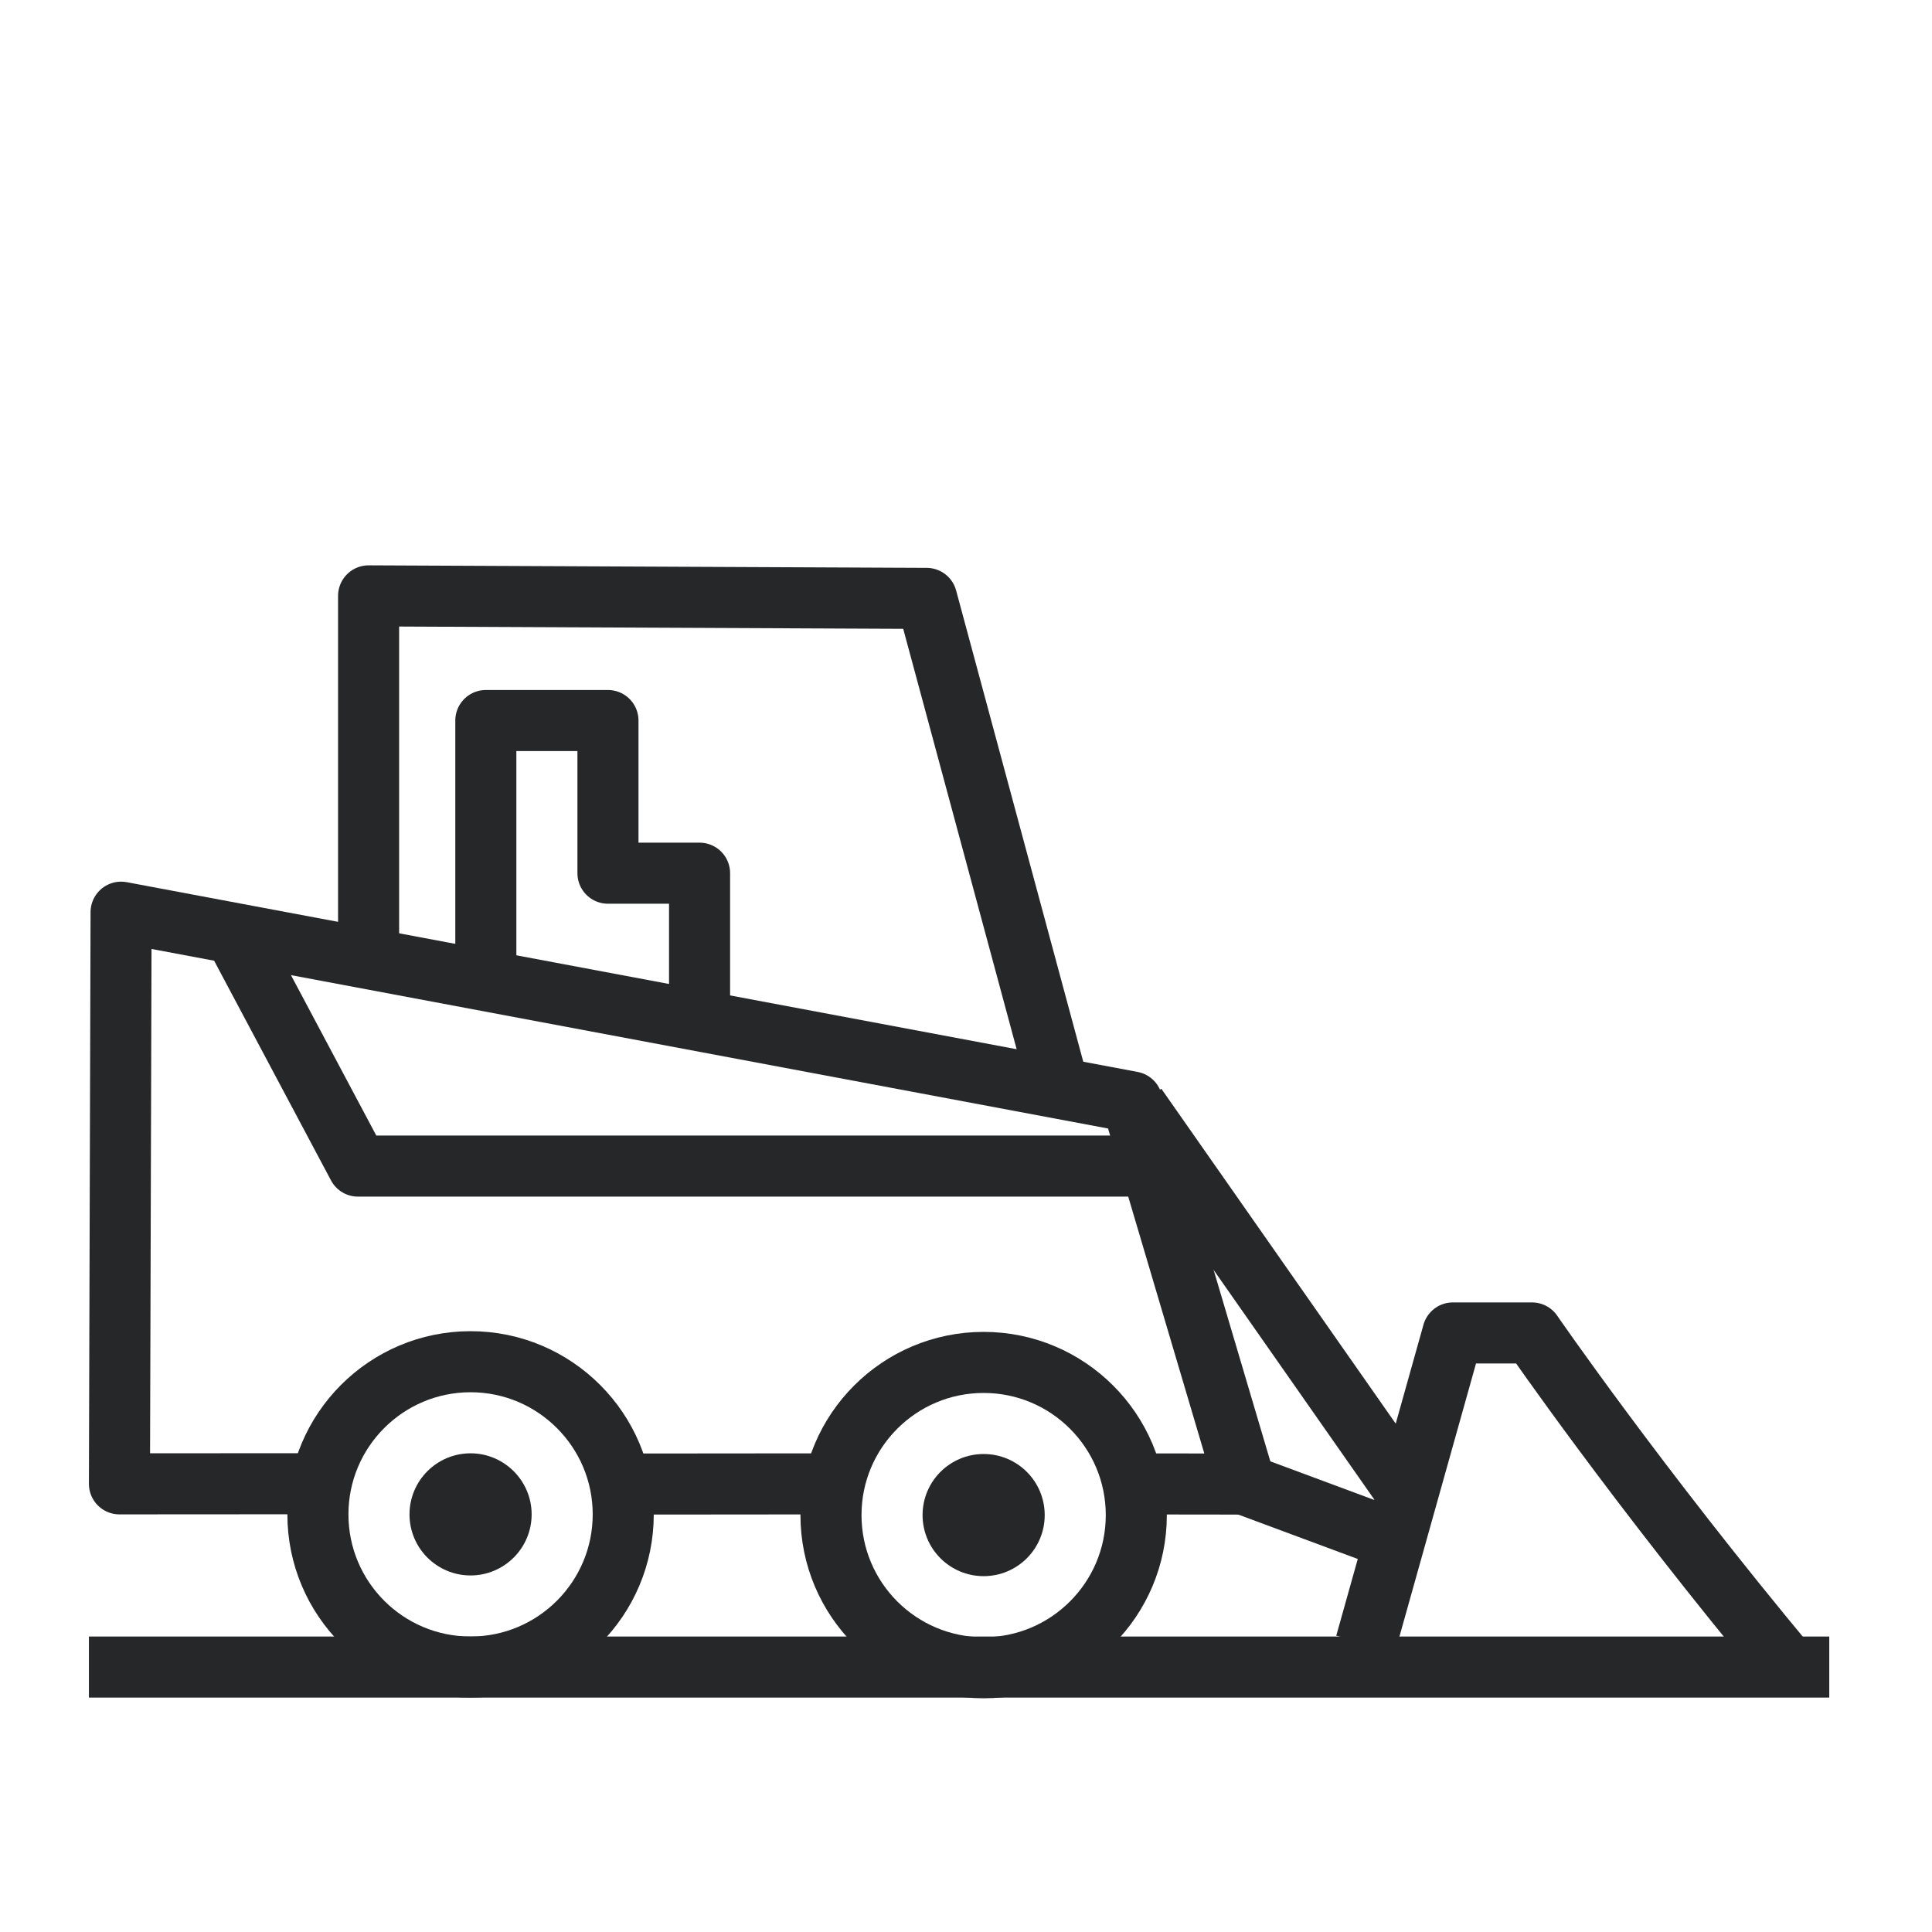 <?xml version="1.0" encoding="UTF-8" standalone="no"?>
<!-- Created with Inkscape (http://www.inkscape.org/) -->

<svg
   version="1.1"
   id="svg1"
   width="84.158"
   height="84.158"
   viewBox="0 0 84.158 84.158"
   xmlns="http://www.w3.org/2000/svg"
   xmlns:svg="http://www.w3.org/2000/svg">
  <defs
     id="defs1" />
  <g
     id="g1"
     transform="translate(-143.991,-146.348)">
    <rect
       style="fill:none;stroke:none;stroke-width:0.842"
       id="rect241-3-7-1-1-6-9-6"
       width="84.158"
       height="84.158"
       x="-228.149"
       y="146.348"
       transform="scale(-1,1)" />
    <path
       id="path111"
       d="m 1241.76,1370.62 v 80 h 40 v -50 h 30 v -46.32"
       style="fill:none;stroke:#262728;stroke-width:20;stroke-linecap:butt;stroke-linejoin:round;stroke-miterlimit:10;stroke-dasharray:none;stroke-opacity:1"
       transform="matrix(0.133,0,0,-0.133,0,370.667)" />
    <path
       id="path112"
       d="m 1489.41,1202.27 -27.26,101.6 -114.45,4.92 -64.38,-5.74 -159.73,0.82 8.17,-93.25 51.05,-2.61 11.33,24.33 27.62,8.28 48.79,-9.72 17.15,-26.52 64.06,-3.76 27.58,38.09 52.93,-5.86 24.06,-31.91"
       style="fill:none;fill-opacity:1;fill-rule:nonzero;stroke:none"
       transform="matrix(0.133,0,0,-0.133,0,370.667)" />
    <path
       id="path113"
       d="m 1429.3,1330.62 -43.17,160 -182.77,0.83 v -116.76"
       style="fill:none;stroke:#262728;stroke-width:20;stroke-linecap:butt;stroke-linejoin:round;stroke-miterlimit:10;stroke-dasharray:none;stroke-opacity:1"
       transform="matrix(0.133,0,0,-0.133,0,370.667)" />
    <path
       id="path114"
       d="m 1284.14,1200.55 77.62,0.07"
       style="fill:none;stroke:#262728;stroke-width:20;stroke-linecap:butt;stroke-linejoin:round;stroke-miterlimit:10;stroke-dasharray:none;stroke-opacity:1"
       transform="matrix(0.133,0,0,-0.133,0,370.667)" />
    <path
       id="path115"
       d="m 1459.3,1200.59 31.17,-0.04 -37.07,125.15 -331.1,62.15 -0.54,-187.23 62.77,0.04"
       style="fill:none;stroke:#262728;stroke-width:20;stroke-linecap:butt;stroke-linejoin:round;stroke-miterlimit:10;stroke-dasharray:none;stroke-opacity:1"
       transform="matrix(0.133,0,0,-0.133,0,370.667)" />
    <path
       id="path116"
       d="m 1216.76,1190.62 c 0,-11.05 8.94,-20 20,-20 11.01,0 20,8.95 20,20 0,11.02 -8.99,20 -20,20 -11.06,0 -20,-8.98 -20,-20"
       style="fill:#262728;fill-opacity:1;fill-rule:nonzero;stroke:none"
       transform="matrix(0.133,0,0,-0.133,0,370.667)" />
    <path
       id="path117"
       d="m 1186.76,1190.62 c 0,-27.61 22.38,-50 50,-50 27.58,0 50,22.39 50,50 0,27.58 -22.42,50 -50,50 -27.62,0 -50,-22.42 -50,-50 z"
       style="fill:none;stroke:#262728;stroke-width:20;stroke-linecap:butt;stroke-linejoin:round;stroke-miterlimit:10;stroke-dasharray:none;stroke-opacity:1"
       transform="matrix(0.133,0,0,-0.133,0,370.667)" />
    <path
       id="path118"
       d="m 1384.8,1190.39 c 0,-11.05 8.95,-20 20,-20 11.06,0 20,8.95 20,20 0,11.06 -8.94,20 -20,20 -11.05,0 -20,-8.94 -20,-20"
       style="fill:#262728;fill-opacity:1;fill-rule:nonzero;stroke:none"
       transform="matrix(0.133,0,0,-0.133,0,370.667)" />
    <path
       id="path119"
       d="m 1354.8,1190.39 c 0,-27.62 22.39,-50 50,-50 27.58,0 50,22.38 50,50 0,27.62 -22.42,50 -50,50 -27.61,0 -50,-22.38 -50,-50 z"
       style="fill:none;stroke:#262728;stroke-width:20;stroke-linecap:butt;stroke-linejoin:round;stroke-miterlimit:10;stroke-dasharray:none;stroke-opacity:1"
       transform="matrix(0.133,0,0,-0.133,0,370.667)" />
    <path
       id="path120"
       d="m 1458.55,1304.69 h -258.67 l -38.55,72.46"
       style="fill:none;stroke:#262728;stroke-width:20;stroke-linecap:butt;stroke-linejoin:round;stroke-miterlimit:10;stroke-dasharray:none;stroke-opacity:1"
       transform="matrix(0.133,0,0,-0.133,0,370.667)" />
    <path
       id="path237"
       d="m 1662.58,1149.61 c -50,60 -77.35,102.89 -77.35,102.89 l -26.75,-5.74 -28.56,-98.56 139.18,-10"
       style="fill:none;fill-opacity:1;fill-rule:nonzero;stroke:none"
       transform="matrix(0.133,0,0,-0.133,0,370.667)" />
    <path
       id="path238"
       d="m 1668.67,1140.23 c -50,60 -84.26,109.81 -84.26,109.81 h -25.93 l -28.56,-101.84"
       style="fill:none;stroke:#262728;stroke-width:20;stroke-linecap:butt;stroke-linejoin:round;stroke-miterlimit:10;stroke-dasharray:none;stroke-opacity:1"
       transform="matrix(0.133,0,0,-0.133,0,370.667)" />
    <path
       id="path239"
       d="m 1534.8,1183.91 -46.13,17.14"
       style="fill:none;stroke:#262728;stroke-width:20;stroke-linecap:butt;stroke-linejoin:round;stroke-miterlimit:10;stroke-dasharray:none;stroke-opacity:1"
       transform="matrix(0.133,0,0,-0.133,0,370.667)" />
    <path
       id="path240"
       d="M 1541.33,1200.66 1454.8,1324.3"
       style="fill:none;stroke:#262728;stroke-width:20;stroke-linecap:butt;stroke-linejoin:round;stroke-miterlimit:10;stroke-dasharray:none;stroke-opacity:1"
       transform="matrix(0.133,0,0,-0.133,0,370.667)" />
    <path
       id="path241"
       d="m 1111.76,1140.62 h 570"
       style="fill:none;stroke:#262728;stroke-width:20;stroke-linecap:butt;stroke-linejoin:round;stroke-miterlimit:10;stroke-dasharray:none;stroke-opacity:1"
       transform="matrix(0.133,0,0,-0.133,0,370.667)" />
  </g>
</svg>
